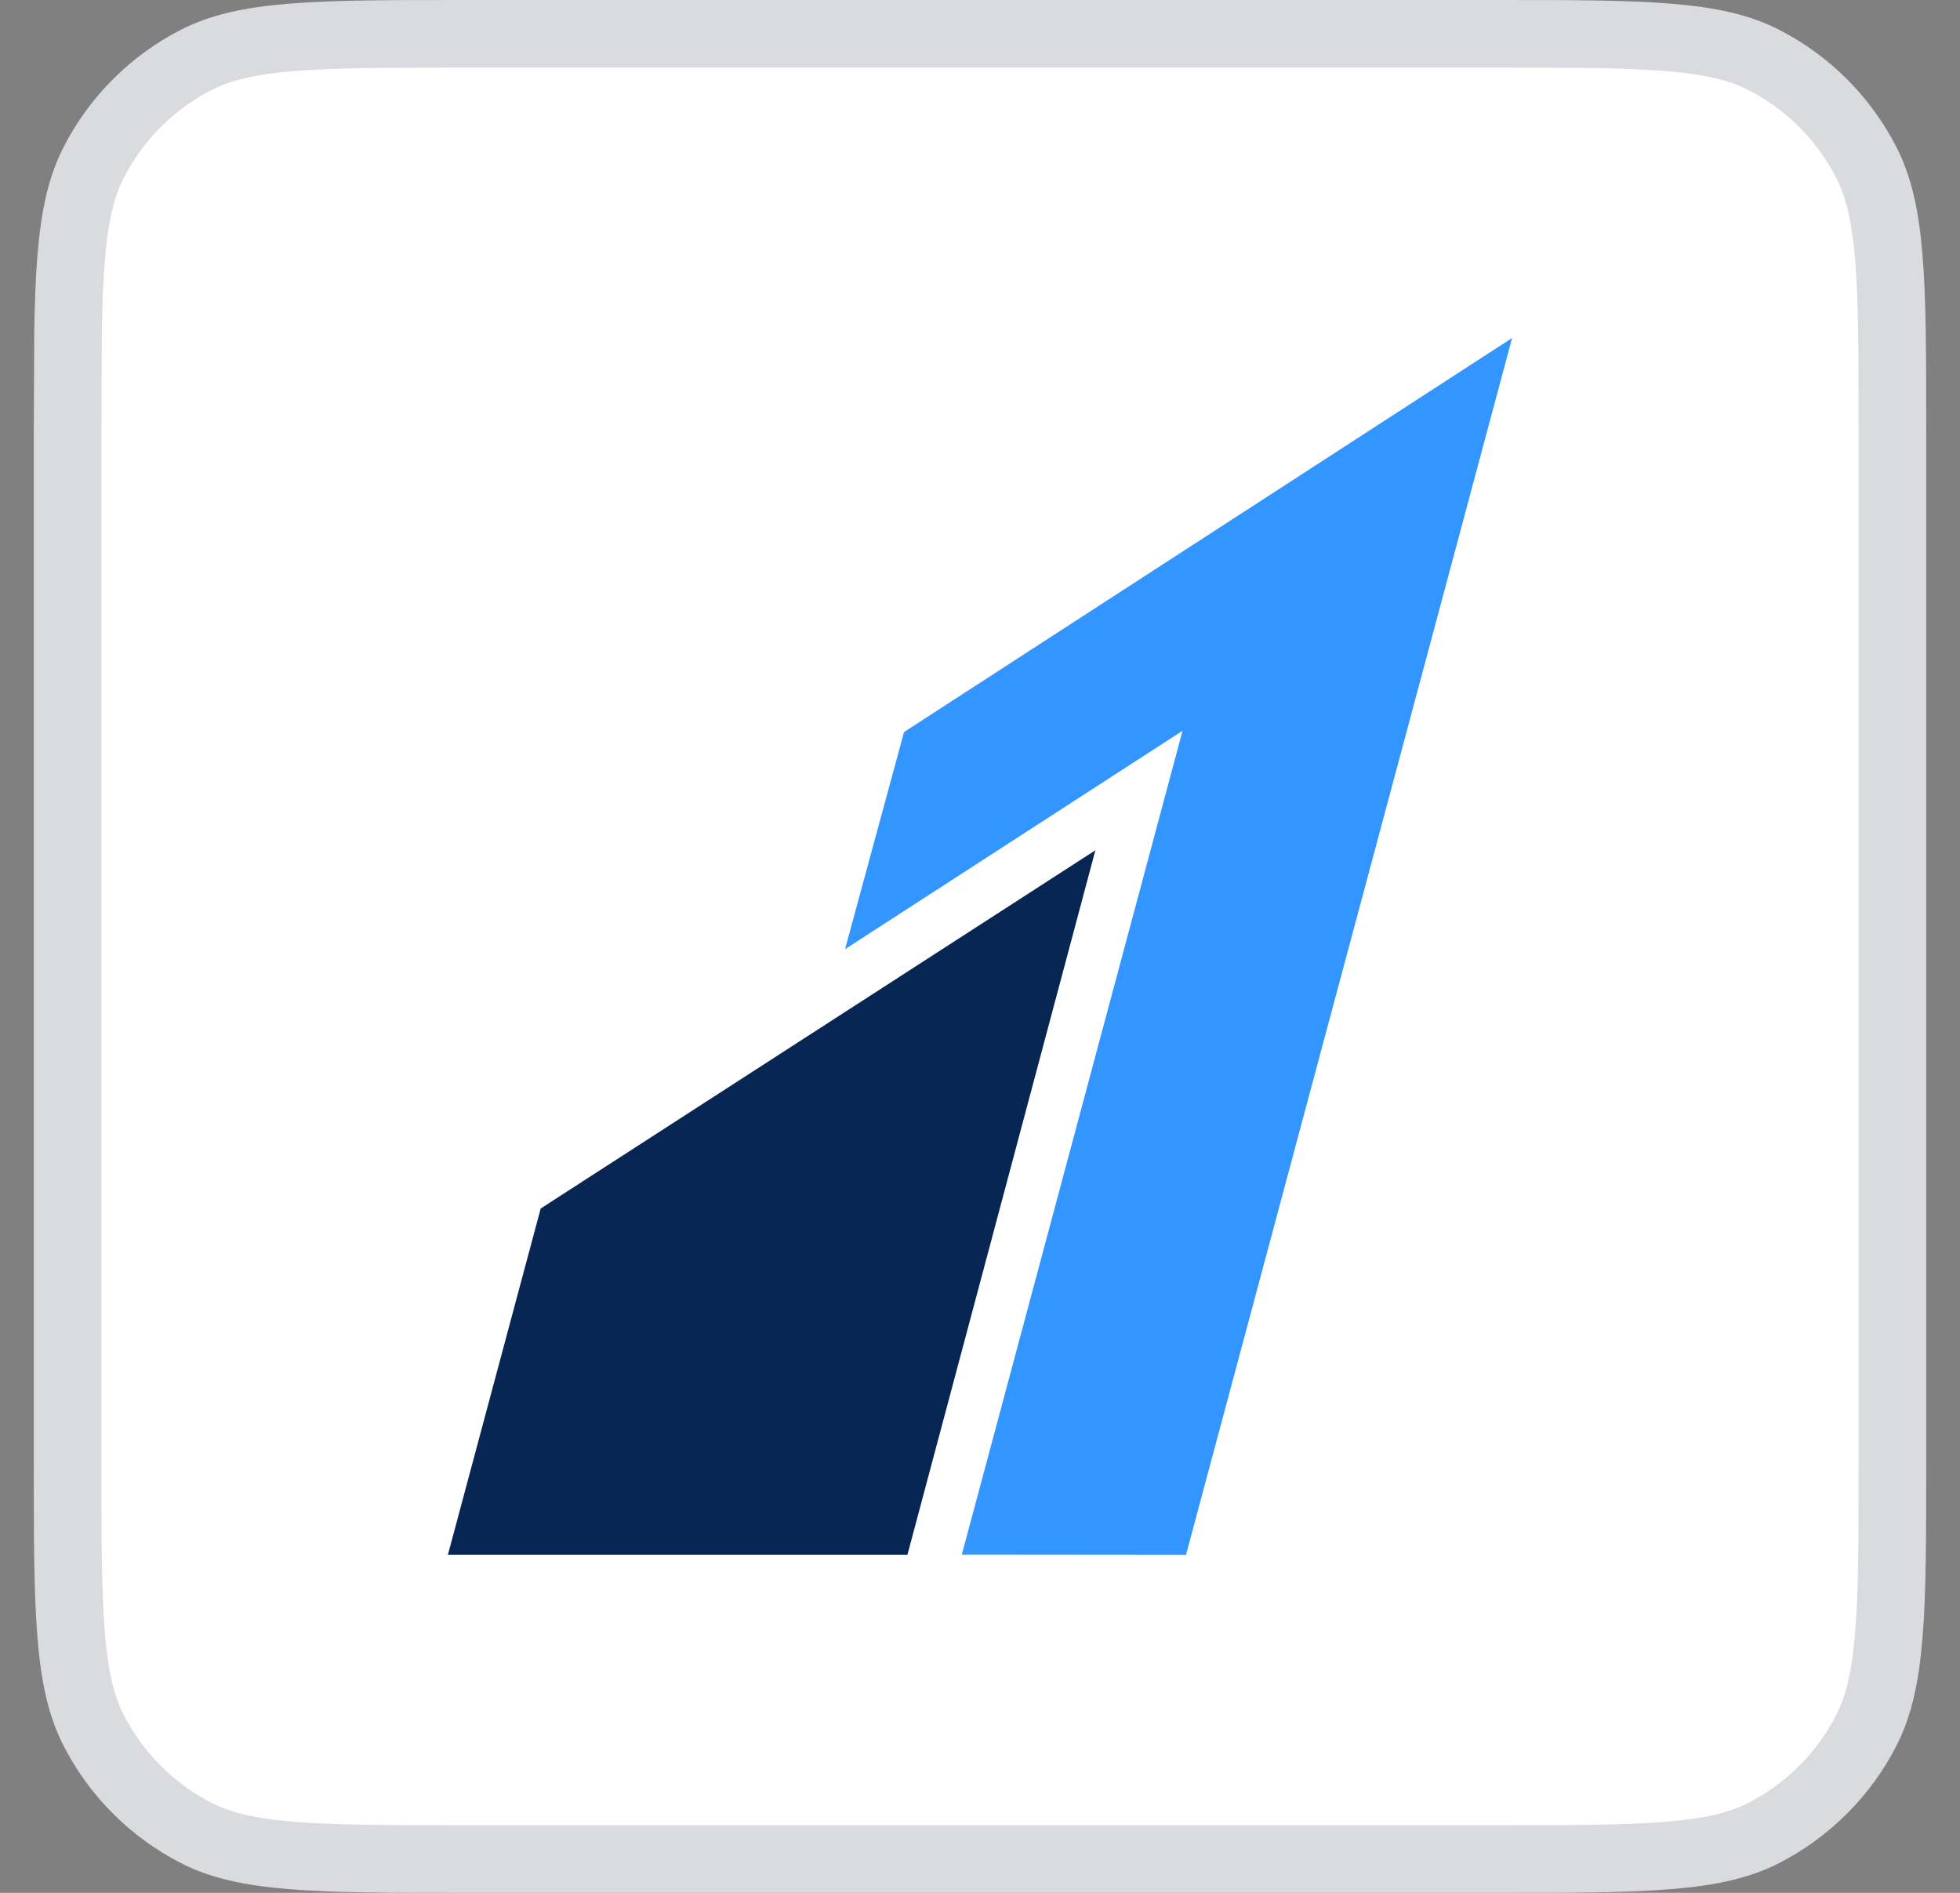 <svg width="29" height="28" viewBox="0 0 29 28" fill="none" xmlns="http://www.w3.org/2000/svg">
<rect x="0" y="0" width="29" height="28" fill="#808080" stroke="none"/>
<path d="M6.9 0.5H22.1C23.228 0.5 24.045 0.5 24.686 0.553C25.323 0.605 25.743 0.706 26.089 0.882C26.747 1.217 27.283 1.753 27.618 2.411C27.794 2.757 27.895 3.177 27.947 3.813C28 4.455 28 5.272 28 6.4V21.6C28 22.728 28 23.545 27.947 24.186C27.895 24.823 27.794 25.243 27.618 25.589C27.283 26.247 26.747 26.783 26.089 27.118C25.743 27.294 25.323 27.395 24.686 27.447C24.045 27.5 23.228 27.5 22.1 27.5H6.9C5.772 27.5 4.955 27.5 4.313 27.447C3.677 27.395 3.257 27.294 2.911 27.118C2.253 26.783 1.717 26.247 1.382 25.589C1.206 25.243 1.105 24.823 1.053 24.186C1 23.545 1 22.728 1 21.6V6.4L1.007 4.925C1.013 4.499 1.026 4.135 1.053 3.813C1.105 3.177 1.206 2.757 1.382 2.411C1.717 1.753 2.253 1.217 2.911 0.882C3.257 0.706 3.677 0.605 4.313 0.553C4.955 0.5 5.772 0.5 6.9 0.5Z" fill="white" stroke="#D9DBDF"/>
<path fill-rule="evenodd" clip-rule="evenodd" d="M13.376 10.829L12.503 14.041L17.497 10.81L14.231 22.997L17.548 23L22.373 5L13.376 10.829Z" fill="#3395FF"/>
<path fill-rule="evenodd" clip-rule="evenodd" d="M8 17.877L6.627 23H13.426C13.426 23 16.207 12.581 16.207 12.578C16.205 12.579 8 17.877 8 17.877Z" fill="#072654"/>
</svg>
